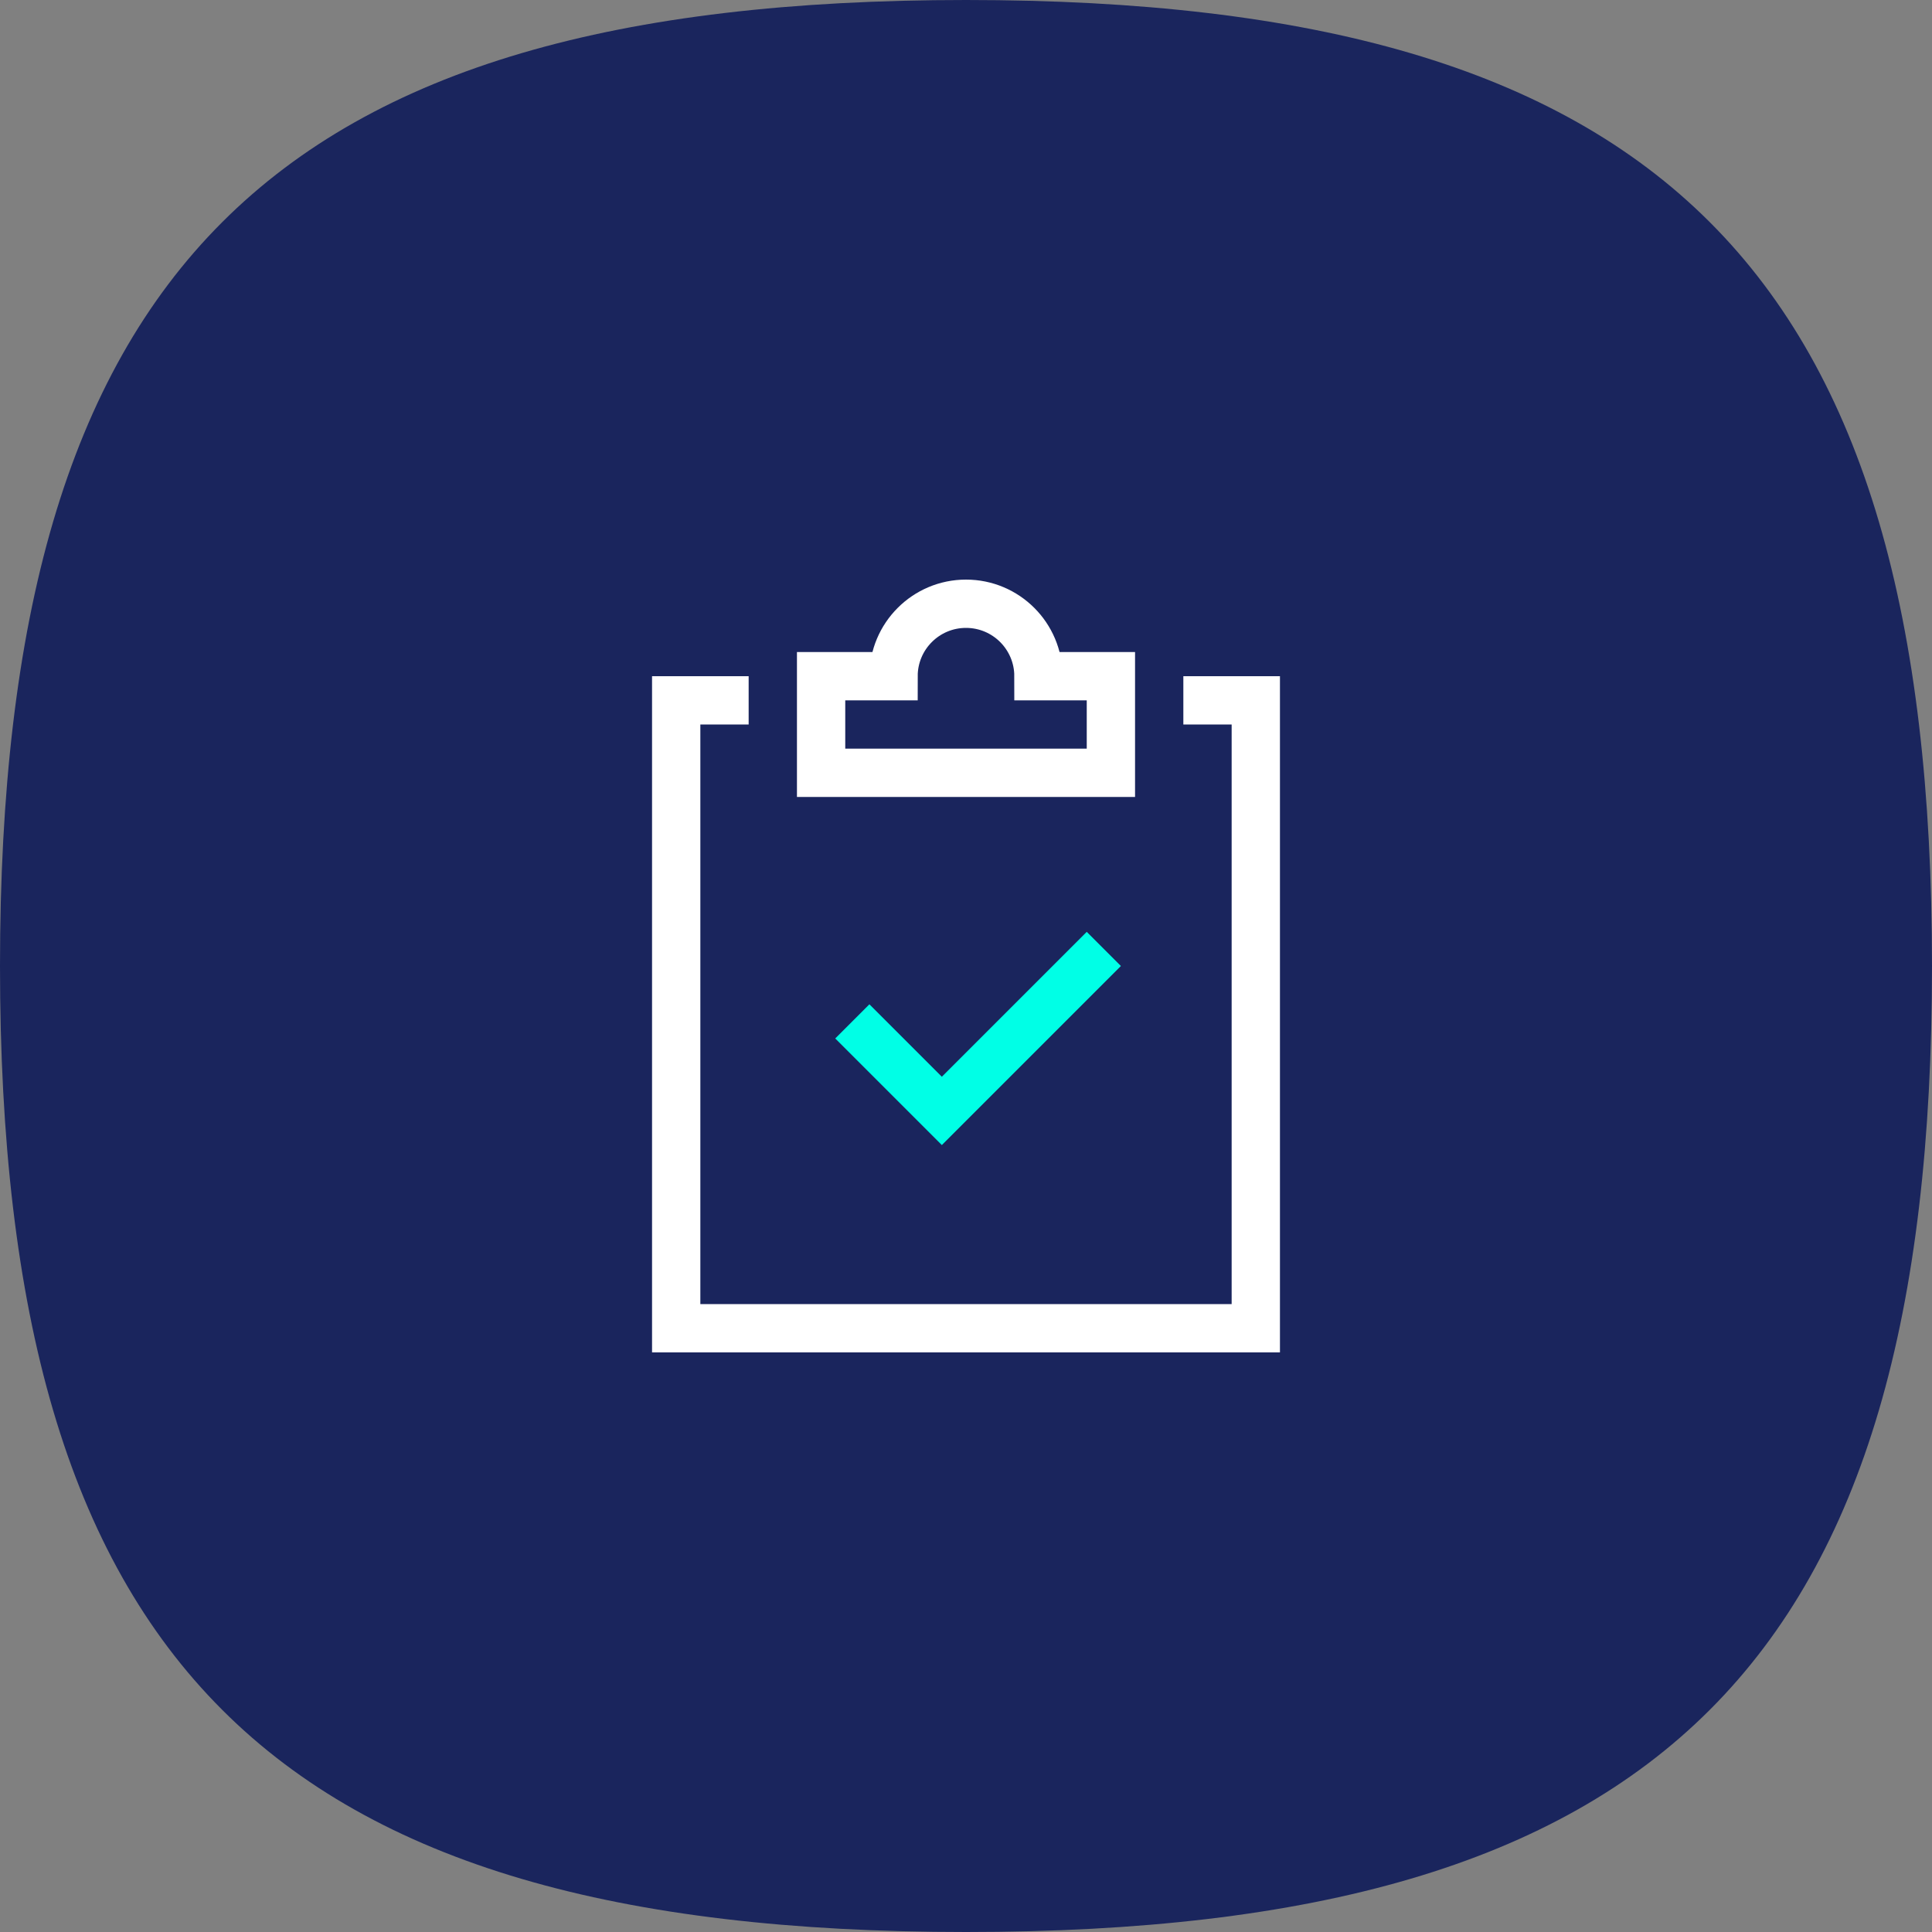 <?xml version="1.0" encoding="UTF-8"?> <svg xmlns="http://www.w3.org/2000/svg" width="80" height="80" viewBox="0 0 80 80" fill="none"><rect x="0" y="0" width="80" height="80" fill="#808080" stroke="none"/><path d="M40 0C68.8 0 80 11.2 80 40C80 68.8 68.8 80 40 80C11.2 80 0 68.8 0 40C0 11.2 11.2 0 40 0Z" fill="#1A255D"></path><path d="M36 43L39 46L45 40" stroke="#00FFE6" stroke-width="2" stroke-miterlimit="10" stroke-linecap="square"></path><path d="M43 28C43 26.343 41.657 25 40 25C38.343 25 37 26.343 37 28H34V32H46V28H43Z" stroke="white" stroke-width="2" stroke-miterlimit="10" stroke-linecap="square"></path><path d="M49 29H52V55H28V29H31" stroke="white" stroke-width="2" stroke-miterlimit="10"></path></svg> 